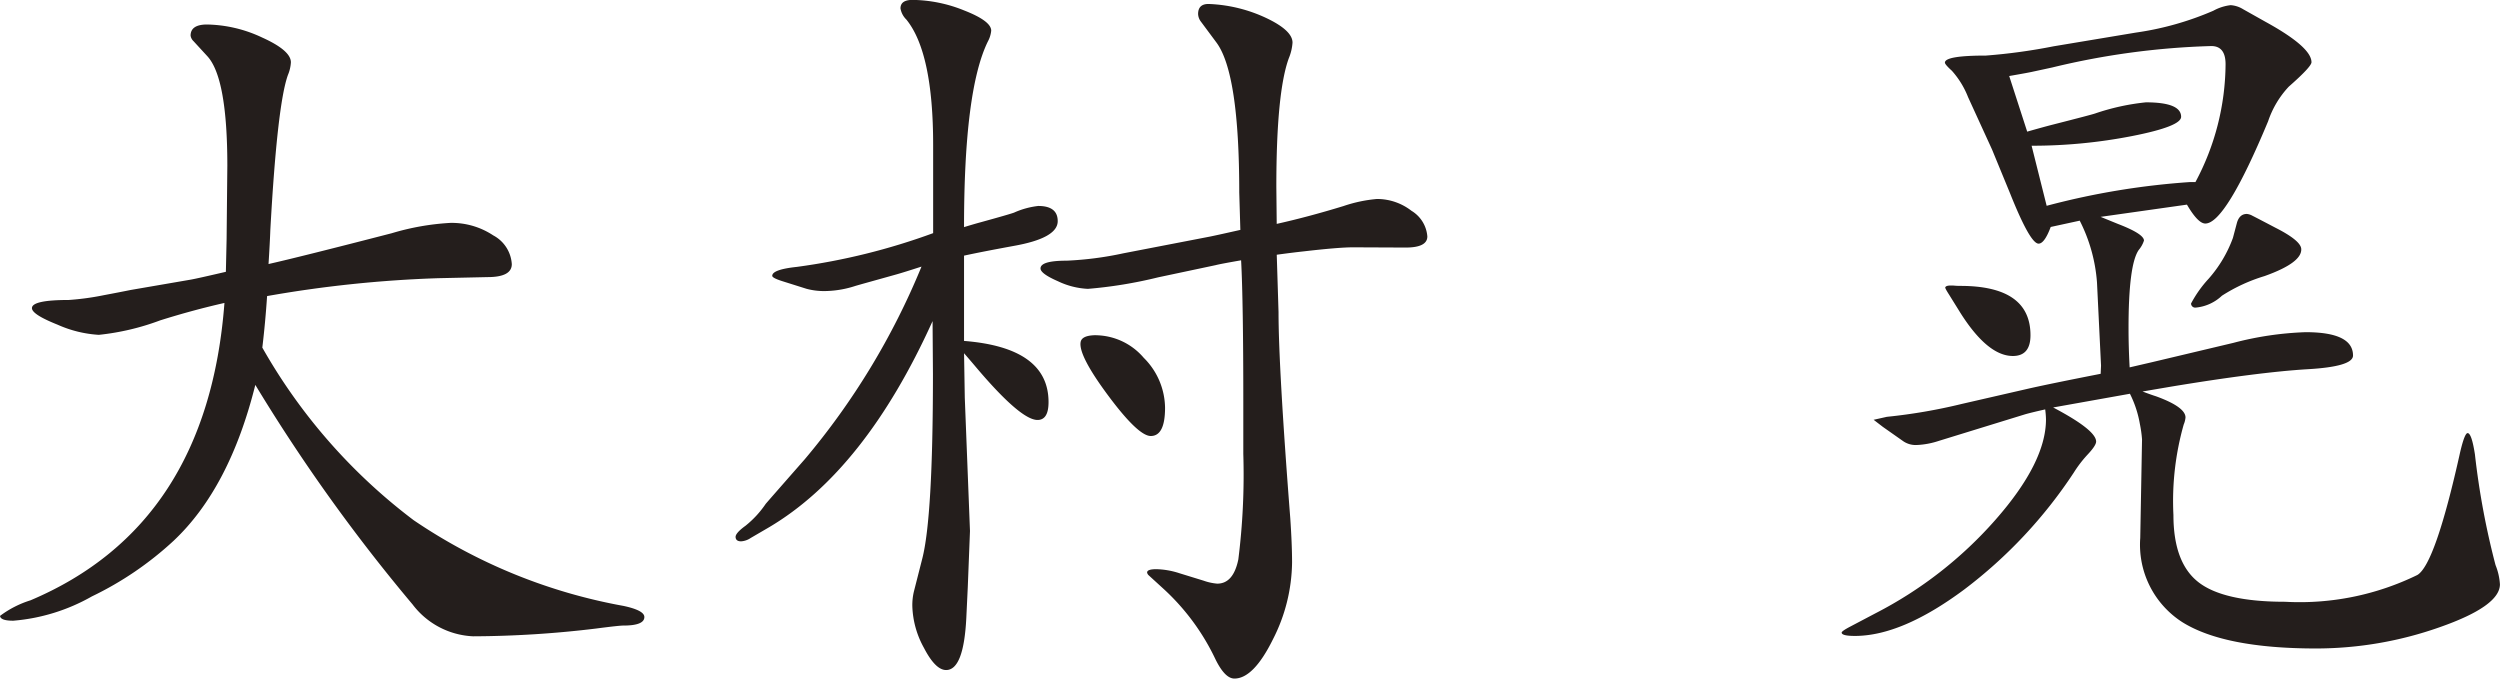 <svg xmlns="http://www.w3.org/2000/svg" width="140" height="38" viewBox="0 0 140 38"><path d="M16.794-15.273q-1.749.395-3.6.976a13.846,13.846,0,0,1-3.436.81,6.628,6.628,0,0,1-2.314-.571q-1.43-.571-1.43-.924,0-.457,2.057-.457a15,15,0,0,0,1.975-.27q.885-.166,1.5-.291l3.374-.581q.35-.062,1.954-.436l.041-1.827.041-4.111q0-4.9-1.111-6.126l-.782-.851a.53.53,0,0,1-.165-.311q0-.623.926-.623a7.5,7.5,0,0,1,3.076.727q1.615.727,1.615,1.391a2.119,2.119,0,0,1-.165.706q-.6,1.661-.987,8.7-.021.623-.1,1.89,1.749-.395,6.892-1.723a14.075,14.075,0,0,1,3.292-.581,4.207,4.207,0,0,1,2.4.7,1.959,1.959,0,0,1,1.039,1.609q0,.727-1.358.727l-2.8.062a67.627,67.627,0,0,0-9.546,1q-.1,1.5-.267,2.886a31.609,31.609,0,0,0,8.476,9.666A30.577,30.577,0,0,0,39.136,1.692q1.173.249,1.173.623,0,.478-1.173.478-.247,0-1.522.166a58.439,58.439,0,0,1-6.892.436,4.5,4.5,0,0,1-3.394-1.786,97.706,97.706,0,0,1-8.805-12.293q-1.44,5.773-4.567,8.721A18.569,18.569,0,0,1,9.368,1.162a10.663,10.663,0,0,1-4.4,1.36q-.72,0-.741-.27A5.611,5.611,0,0,1,5.932,1.38Q15.848-2.814,16.794-15.273Zm39.034-2.035q-1.029.332-1.4.436l-1.934.54-.35.1a5.68,5.68,0,0,1-1.625.291,3.8,3.8,0,0,1-1.131-.125l-1.317-.415q-.6-.187-.6-.311,0-.353,1.378-.5a36.145,36.145,0,0,0,7.632-1.89v-4.942q0-5.17-1.5-7.019a1.139,1.139,0,0,1-.329-.623q0-.478.679-.478a7.927,7.927,0,0,1,2.89.592q1.512.592,1.512,1.132a1.587,1.587,0,0,1-.185.6q-1.337,2.72-1.337,10.4.617-.187.926-.27,1.584-.436,1.872-.54a4.55,4.55,0,0,1,1.358-.374q1.09,0,1.09.851,0,.955-2.489,1.391-1.81.332-2.757.54v4.776q4.732.374,4.732,3.426,0,1-.617,1-.946,0-3.456-2.969-.226-.27-.658-.768l.041,2.492L58.544-2.5,58.421.633l-.082,1.723q-.144,2.928-1.131,2.928-.6,0-1.245-1.246a5.11,5.11,0,0,1-.648-2.346A3.315,3.315,0,0,1,55.4.9L55.87-.945q.6-2.326.6-10.341l-.021-2.969Q52.661-5.887,47.291-2.71l-1.029.6a1.078,1.078,0,0,1-.535.187q-.288,0-.309-.228t.555-.644a5.575,5.575,0,0,0,1.131-1.225q.082-.1,2.181-2.492A40.634,40.634,0,0,0,55.829-17.308Zm17.857-2.056-.062-2.1q0-6.666-1.275-8.389l-.864-1.163a.754.754,0,0,1-.165-.436q0-.6.658-.561a8.305,8.305,0,0,1,3.148.779q1.481.7,1.481,1.381a2.752,2.752,0,0,1-.206.872q-.7,1.91-.7,7.205l.021,2.076q1.769-.395,3.744-1a7.9,7.9,0,0,1,1.872-.395,3.15,3.15,0,0,1,1.934.664,1.838,1.838,0,0,1,.885,1.433q0,.623-1.214.623L80-18.388q-.8,0-2.777.228-.576.062-1.5.187l.1,3.219q0,3.073.658,11.545.1,1.474.1,2.471a9.67,9.67,0,0,1-1.08,4.319q-1.08,2.18-2.15,2.18-.535,0-1.07-1.1A12.724,12.724,0,0,0,69.427.778l-.864-.789a.285.285,0,0,1-.1-.166q0-.187.514-.187a4.484,4.484,0,0,1,1.3.228L71.628.28a3.011,3.011,0,0,0,.761.166q.905,0,1.183-1.36a38.067,38.067,0,0,0,.278-5.908V-9.729q0-5.627-.123-7.932-1.193.208-1.42.27l-3.23.685a25.069,25.069,0,0,1-3.929.644,4.34,4.34,0,0,1-1.677-.426q-.977-.426-.977-.716,0-.436,1.461-.436a18.845,18.845,0,0,0,3.189-.415l4.732-.914Q72.122-19.011,73.686-19.364Zm-8.064,5.9A3.585,3.585,0,0,1,68.275-12.2a4,4,0,0,1,1.193,2.8q0,1.578-.8,1.578-.7,0-2.376-2.253t-1.553-3Q64.8-13.467,65.621-13.467Zm53.135,4.153q-.741.166-1.111.27l-2.428.748-2.428.748a4.521,4.521,0,0,1-1.234.228,1.236,1.236,0,0,1-.741-.208l-1.152-.81-.514-.395.741-.166a30.816,30.816,0,0,0,4.217-.727l3.621-.831q1.173-.27,4.135-.851l.021-.457-.226-4.651a9.064,9.064,0,0,0-.967-3.468l-1.625.353q-.35.934-.679.934-.473,0-1.6-2.824l-1.008-2.45L114.436-26.8a4.865,4.865,0,0,0-.905-1.474q-.391-.353-.391-.457,0-.395,2.3-.395a32.088,32.088,0,0,0,3.785-.519l4.608-.768a16.859,16.859,0,0,0,4.341-1.225,2.631,2.631,0,0,1,.967-.311,1.512,1.512,0,0,1,.7.228l1.255.706q2.572,1.412,2.572,2.263,0,.249-1.275,1.37a5.3,5.3,0,0,0-1.152,1.931q-2.386,5.731-3.518,5.731-.411,0-1.029-1.059l-4.835.685.967.395q1.461.561,1.461.934a1.555,1.555,0,0,1-.288.519q-.576.81-.576,4.381,0,1.059.062,2.2l1.255-.291,4.547-1.08a18.265,18.265,0,0,1,4.053-.6q2.654,0,2.654,1.308,0,.623-2.572.768-2.736.166-7.632.976l-1.584.27q.494.187.761.27,1.646.6,1.646,1.184a1.276,1.276,0,0,1-.1.395,15.718,15.718,0,0,0-.576,5.067q0,2.679,1.409,3.769t4.845,1.09a15,15,0,0,0,7.406-1.5Q140.6-.634,142-6.946q.247-1.038.411-1.038.226,0,.411,1.2a43.519,43.519,0,0,0,1.152,6.188,3.43,3.43,0,0,1,.247,1.08q0,1.225-3.394,2.409a20.8,20.8,0,0,1-6.892,1.184q-5.143,0-7.5-1.474a5.146,5.146,0,0,1-2.356-4.714l.1-5.523a6.791,6.791,0,0,0-.123-.872,6.038,6.038,0,0,0-.555-1.682l-4.3.768q2.407,1.267,2.407,1.91,0,.228-.514.768a6.8,6.8,0,0,0-.741.976A26.359,26.359,0,0,1,114.23.768q-3.5,2.606-6.131,2.606-.741,0-.741-.187,0-.083.473-.332l1.42-.748a22.838,22.838,0,0,0,6.717-5.233Q118.8-6.344,118.8-8.753A5.113,5.113,0,0,0,118.756-9.314ZM116.74-27.981l1.008,3.115q.946-.27,1.44-.395,2.2-.561,2.366-.623a12.818,12.818,0,0,1,2.839-.623q1.975,0,1.975.81,0,.54-2.757,1.08a29.153,29.153,0,0,1-5.616.54l.843,3.364a42.21,42.21,0,0,1,8.023-1.329h.309a14.148,14.148,0,0,0,1.687-6.6q0-1.017-.8-1.017a42.665,42.665,0,0,0-8.908,1.2l-1.152.249Q117.707-28.148,116.74-27.981Zm-3.271,11.732h.123a4.094,4.094,0,0,0,.411.021q3.929,0,3.929,2.762,0,1.163-.987,1.163-1.4,0-2.921-2.388l-.658-1.059q-.226-.353-.206-.395Q113.2-16.249,113.469-16.249Zm16.581-4.008a.784.784,0,0,1,.309.1q.288.145,1.275.664,1.44.727,1.461,1.2.041.768-2.057,1.516a9.475,9.475,0,0,0-2.386,1.1,2.46,2.46,0,0,1-1.461.664.233.233,0,0,1-.267-.228,6.581,6.581,0,0,1,.987-1.391,7.163,7.163,0,0,0,1.358-2.284l.226-.851Q129.639-20.257,130.05-20.257Z" transform="translate(-4.225 32.238)" fill="#241e1c"/></svg>